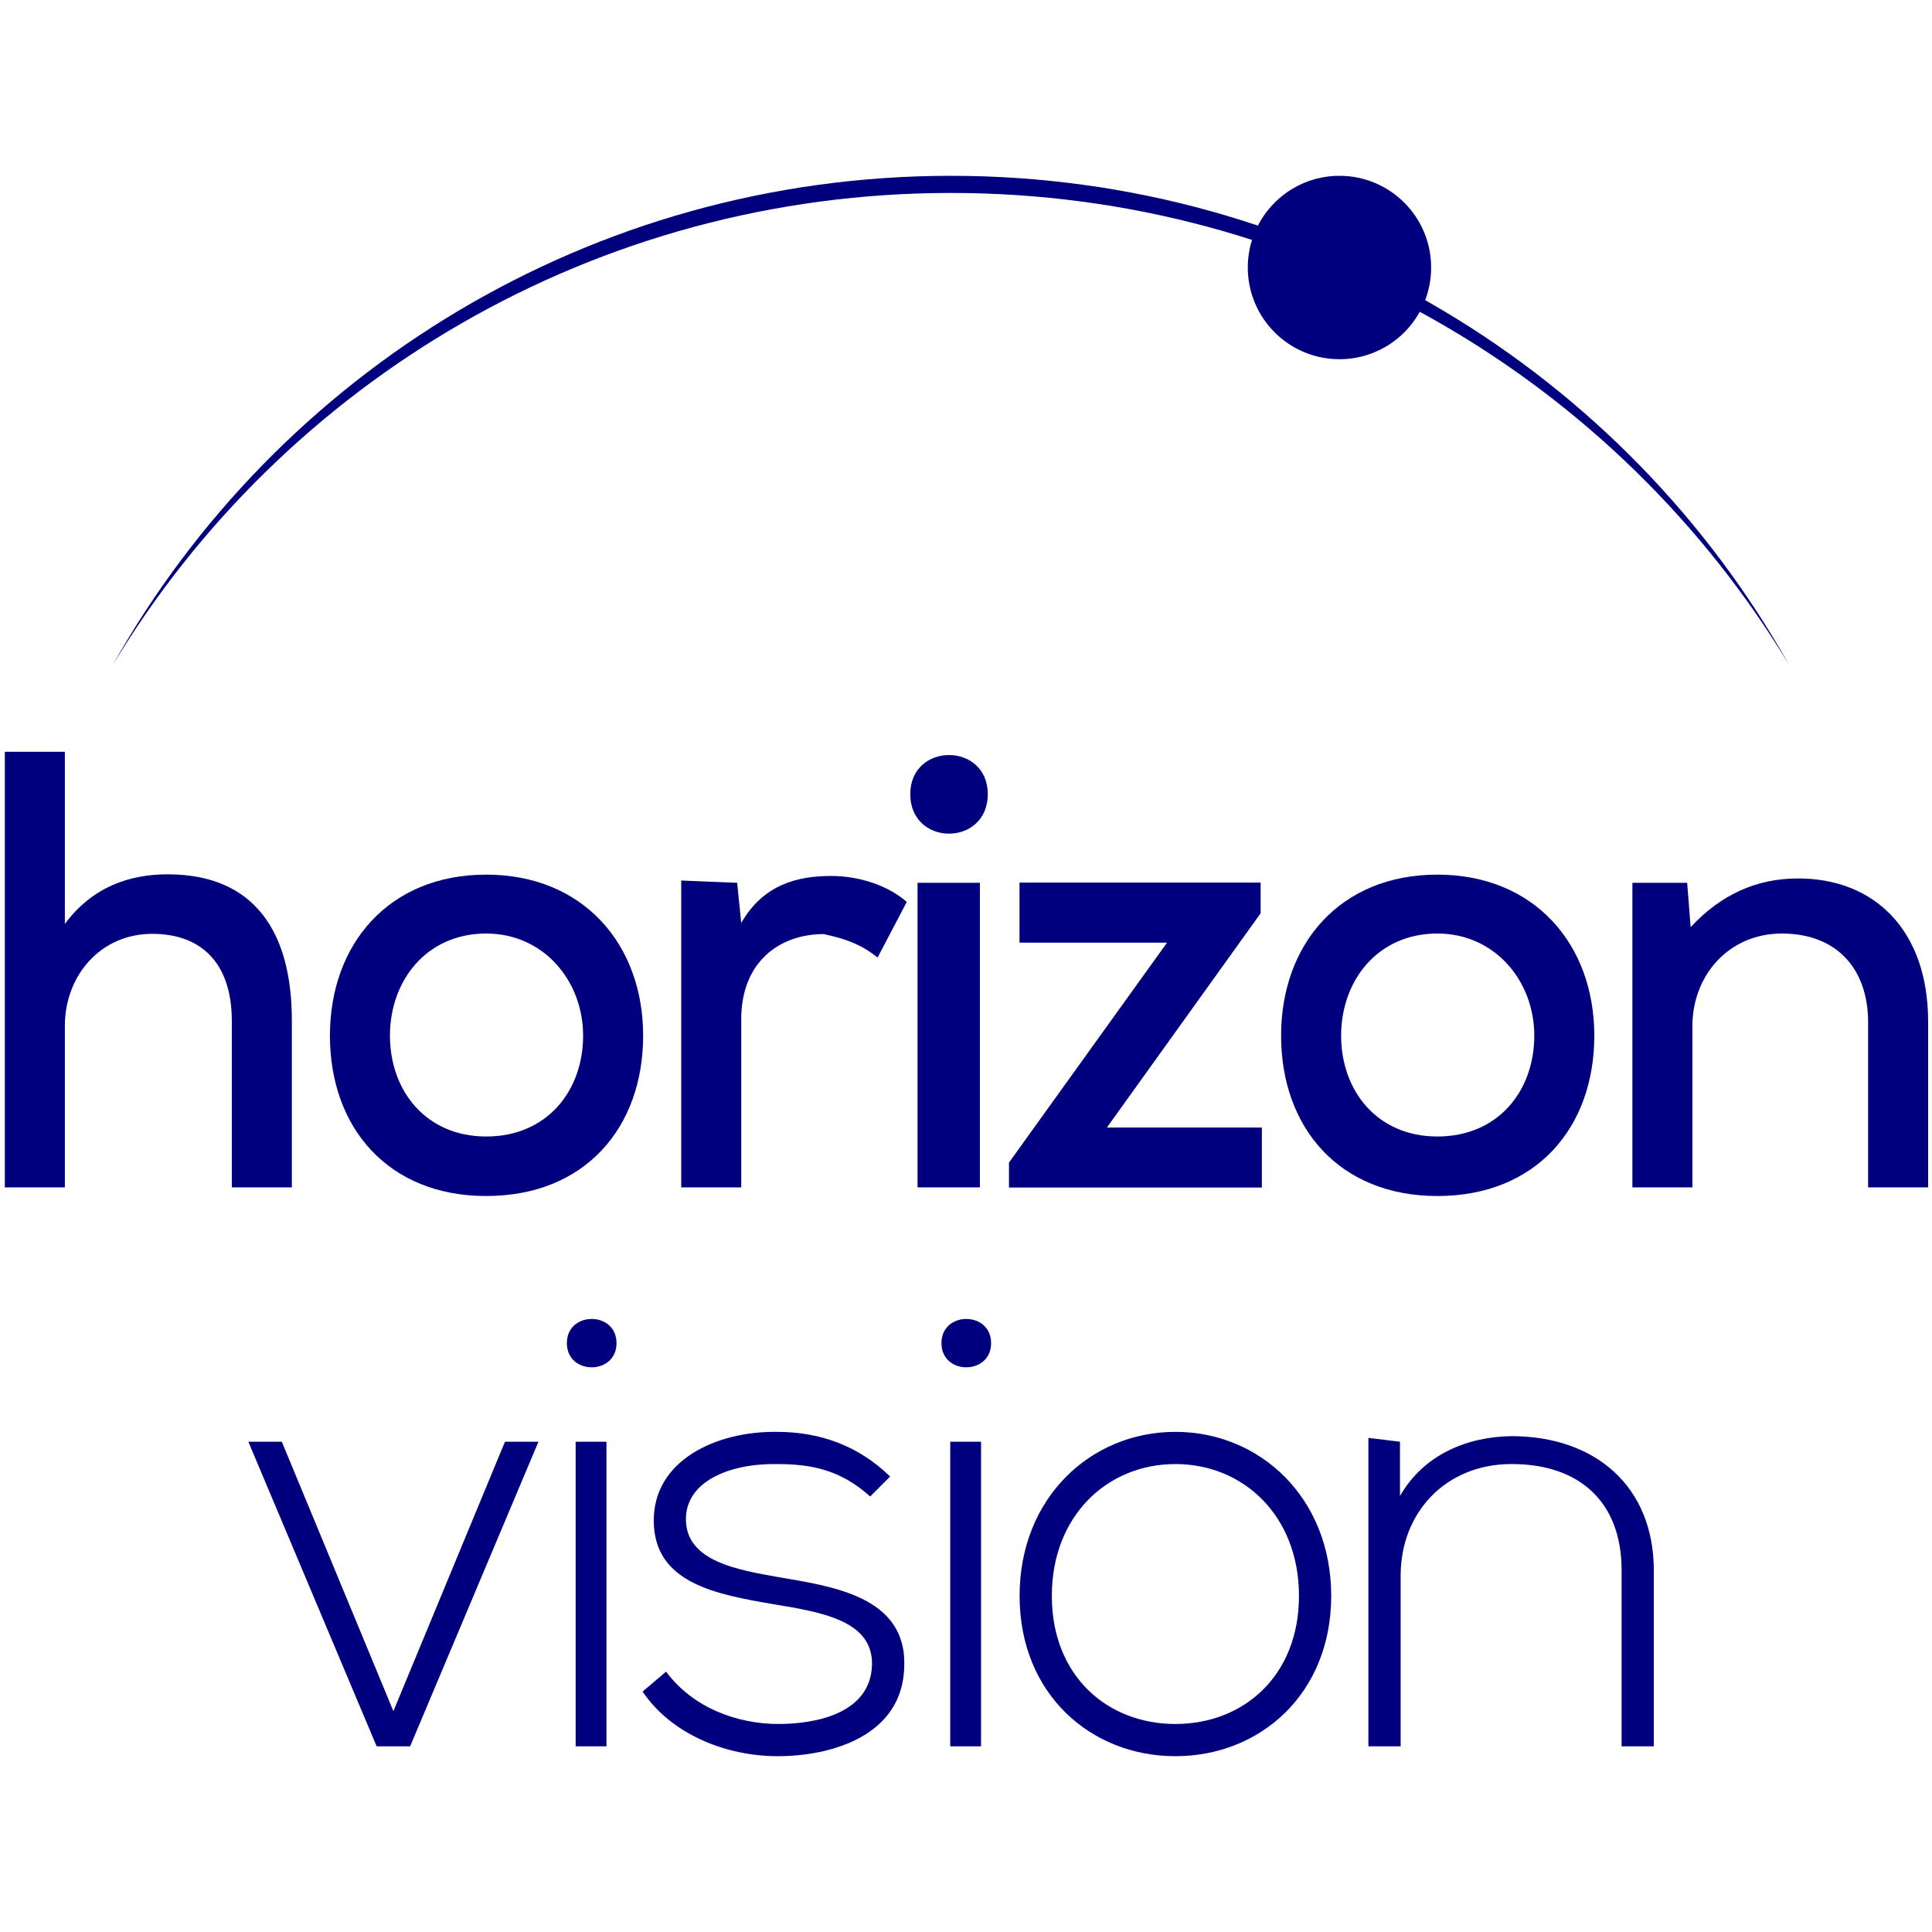 <svg xmlns="http://www.w3.org/2000/svg" viewBox="0 0 2000 2000"><g><g><path d="M 5 778.248 L 5 1229.159 L 67.135 1229.159 L 67.135 1062.208 C 67.135 1009.589 104.366 966.708 157.554 966.708 C 208.082 966.708 239.983 996.597 239.983 1057.011 L 239.983 1229.159 L 302.118 1229.159 L 302.118 1056.362 C 302.118 964.783 263.507 905.087 173.51 905.087 C 134.284 905.087 95.723 917.925 67.135 956.438 L 67.135 778.248 L 5 778.248 L 5 778.248 Z" fill="#00007f"/><path d="M 503.317 905.408 C 402.464 905.408 341.541 977.485 341.541 1072.1 C 341.541 1167.367 401.861 1238.123 503.317 1238.123 C 605.429 1238.123 665.771 1167.367 665.771 1072.1 C 665.771 977.485 603.637 905.408 503.317 905.408 L 503.317 905.408 ZM 503.317 966.387 C 562.706 966.387 603.637 1015.331 603.637 1072.1 C 603.637 1129.521 566.006 1176.502 503.317 1176.502 C 441.288 1176.502 403.675 1129.521 403.675 1072.1 C 403.675 1015.331 441.288 966.387 503.317 966.387 L 503.317 966.387 Z" fill="#00007f"/><path d="M 705.194 911.526 L 705.194 1229.159 L 767.329 1229.159 L 767.329 1055.012 C 767.329 995.658 807.113 966.975 852.672 966.975 C 877.056 972.062 892.456 978.457 908.498 991.248 L 938.657 933.689 C 920.69 917.701 891.173 906.8 860.372 906.8 C 826.363 906.8 790.43 915.142 767.329 955.434 L 763.102 913.861 L 705.194 911.526 L 705.194 911.526 Z" fill="#00007f"/><path d="M 1014.383 913.861 L 1014.383 1229.159 L 949.839 1229.159 L 949.839 913.861 L 1014.383 913.861 L 1014.383 913.861 ZM 942.319 822.07 C 942.319 876.631 1022.53 876.631 1022.53 822.07 C 1022.53 768.151 942.319 768.151 942.319 822.07 L 942.319 822.07 Z" fill="#00007f"/><path d="M 1055.395 913.67 L 1055.395 975.826 L 1208.114 975.826 L 1044.486 1203.502 L 1044.486 1229.35 L 1306.29 1229.35 L 1306.29 1167.194 L 1145.872 1167.194 L 1305.007 945.411 L 1305.007 913.67 L 1055.395 913.67 L 1055.395 913.67 Z" fill="#00007f"/><path d="M 1487.967 905.408 C 1387.114 905.408 1326.191 977.485 1326.191 1072.1 C 1326.191 1167.367 1386.511 1238.123 1487.967 1238.123 C 1590.079 1238.123 1650.422 1167.367 1650.422 1072.1 C 1650.422 977.485 1588.287 905.408 1487.967 905.408 L 1487.967 905.408 ZM 1487.967 966.387 C 1547.356 966.387 1588.287 1015.331 1588.287 1072.1 C 1588.287 1129.521 1550.656 1176.502 1487.967 1176.502 C 1425.938 1176.502 1388.325 1129.521 1388.325 1072.1 C 1388.325 1015.331 1425.938 966.387 1487.967 966.387 L 1487.967 966.387 Z" fill="#00007f"/><path d="M 1996 1229.159 L 1996 1057.632 C 1996 963.625 1941.034 909.367 1861.383 909.367 C 1818.427 909.367 1781.512 925.965 1750.164 959.795 L 1746.545 913.861 L 1689.844 913.861 L 1689.844 1229.159 L 1751.979 1229.159 L 1751.979 1062.164 C 1751.979 1009.735 1789.566 966.387 1844.603 966.387 C 1901.654 966.387 1933.865 1003.262 1933.865 1058.28 L 1933.865 1229.159 L 1996 1229.159 L 1996 1229.159 Z" fill="#00007f"/></g><g><path d="M 389.918 1807.772 L 424.569 1807.772 L 557.395 1492.473 L 522.745 1492.473 L 407.243 1771.389 L 291.742 1492.473 L 257.091 1492.473 L 389.918 1807.772 L 389.918 1807.772 Z" fill="#00007f"/><path d="M 627.801 1492.473 L 627.801 1807.772 L 595.919 1807.772 L 595.919 1492.473 L 627.801 1492.473 L 627.801 1492.473 ZM 586.811 1390.413 C 586.811 1423.791 638.213 1423.791 638.213 1390.413 C 638.213 1357.034 586.811 1357.034 586.811 1390.413 L 586.811 1390.413 Z" fill="#00007f"/><path d="M 921.459 1528.516 C 888.84 1496.739 849.188 1482.246 803.871 1482.246 C 740.931 1481.604 676.122 1511.96 676.763 1574.971 C 677.472 1638.846 740.931 1650.46 801.354 1660.783 C 852.336 1669.171 904.078 1678.203 902.688 1724.013 C 900.799 1774.339 843.523 1784.662 805.759 1784.662 C 764.22 1784.662 717.643 1768.532 689.528 1730.465 L 665.213 1751.112 C 694.491 1794.591 750.372 1818 805.13 1818 C 859.889 1818 933.972 1797.429 936.055 1725.948 C 939.264 1651.75 859.889 1642.072 804.501 1632.394 C 765.477 1625.297 711.35 1616.909 710.09 1574.326 C 708.673 1533.678 755.407 1514.859 803.871 1515.584 C 838.488 1515.584 869.329 1520.774 900.799 1549.163 L 921.459 1528.516 L 921.459 1528.516 Z" fill="#00007f"/><path d="M 1015.577 1492.473 L 1015.577 1807.772 L 983.695 1807.772 L 983.695 1492.473 L 1015.577 1492.473 L 1015.577 1492.473 ZM 974.587 1390.413 C 974.587 1423.791 1025.989 1423.791 1025.989 1390.413 C 1025.989 1357.034 974.587 1357.034 974.587 1390.413 L 974.587 1390.413 Z" fill="#00007f"/><path d="M 1216.757 1818 C 1304.341 1818 1378.057 1753.613 1378.057 1652.056 C 1378.057 1550.499 1304.341 1482.246 1216.757 1482.246 C 1129.175 1482.246 1055.481 1550.499 1055.481 1652.056 C 1055.481 1753.613 1129.175 1818 1216.757 1818 L 1216.757 1818 ZM 1216.757 1784.662 C 1146.187 1784.662 1088.849 1734.854 1088.849 1652.056 C 1088.849 1569.258 1146.187 1515.584 1216.757 1515.584 C 1287.328 1515.584 1344.691 1569.258 1344.691 1652.056 C 1344.691 1734.854 1287.328 1784.662 1216.757 1784.662 L 1216.757 1784.662 Z" fill="#00007f"/><path d="M 1416.569 1488.495 L 1416.569 1807.772 L 1449.936 1807.772 L 1449.936 1631.177 C 1449.936 1565.675 1496.465 1516.229 1563.308 1515.584 C 1633.428 1514.889 1678.665 1553.474 1678.665 1625.397 L 1678.665 1807.772 L 1712.033 1807.772 L 1712.033 1625.855 C 1712.033 1538.408 1651.122 1486.697 1564.619 1486.697 C 1519.401 1487.338 1474.184 1505.216 1449.255 1548.621 L 1449.255 1492.473 L 1416.569 1488.495 L 1416.569 1488.495 Z" fill="#00007f"/></g><path d="M 1291.716 276.929 C 1291.716 224.5 1334.202 182 1386.613 182 C 1439.024 182 1481.51 224.5 1481.51 276.929 C 1481.51 329.357 1439.024 371.857 1386.613 371.857 C 1334.202 371.857 1291.716 329.357 1291.716 276.929 Z" fill="#00007f"/><path d="M 1852.059 688.286 C 1682.551 386.284 1357.549 182 984.431 182 C 611.313 182 286.311 386.284 116.802 688.286 C 293.236 395.655 615.761 199.743 984.431 199.743 C 1353.101 199.743 1675.626 395.655 1852.059 688.286 Z" fill="#00007f"/></g></svg>